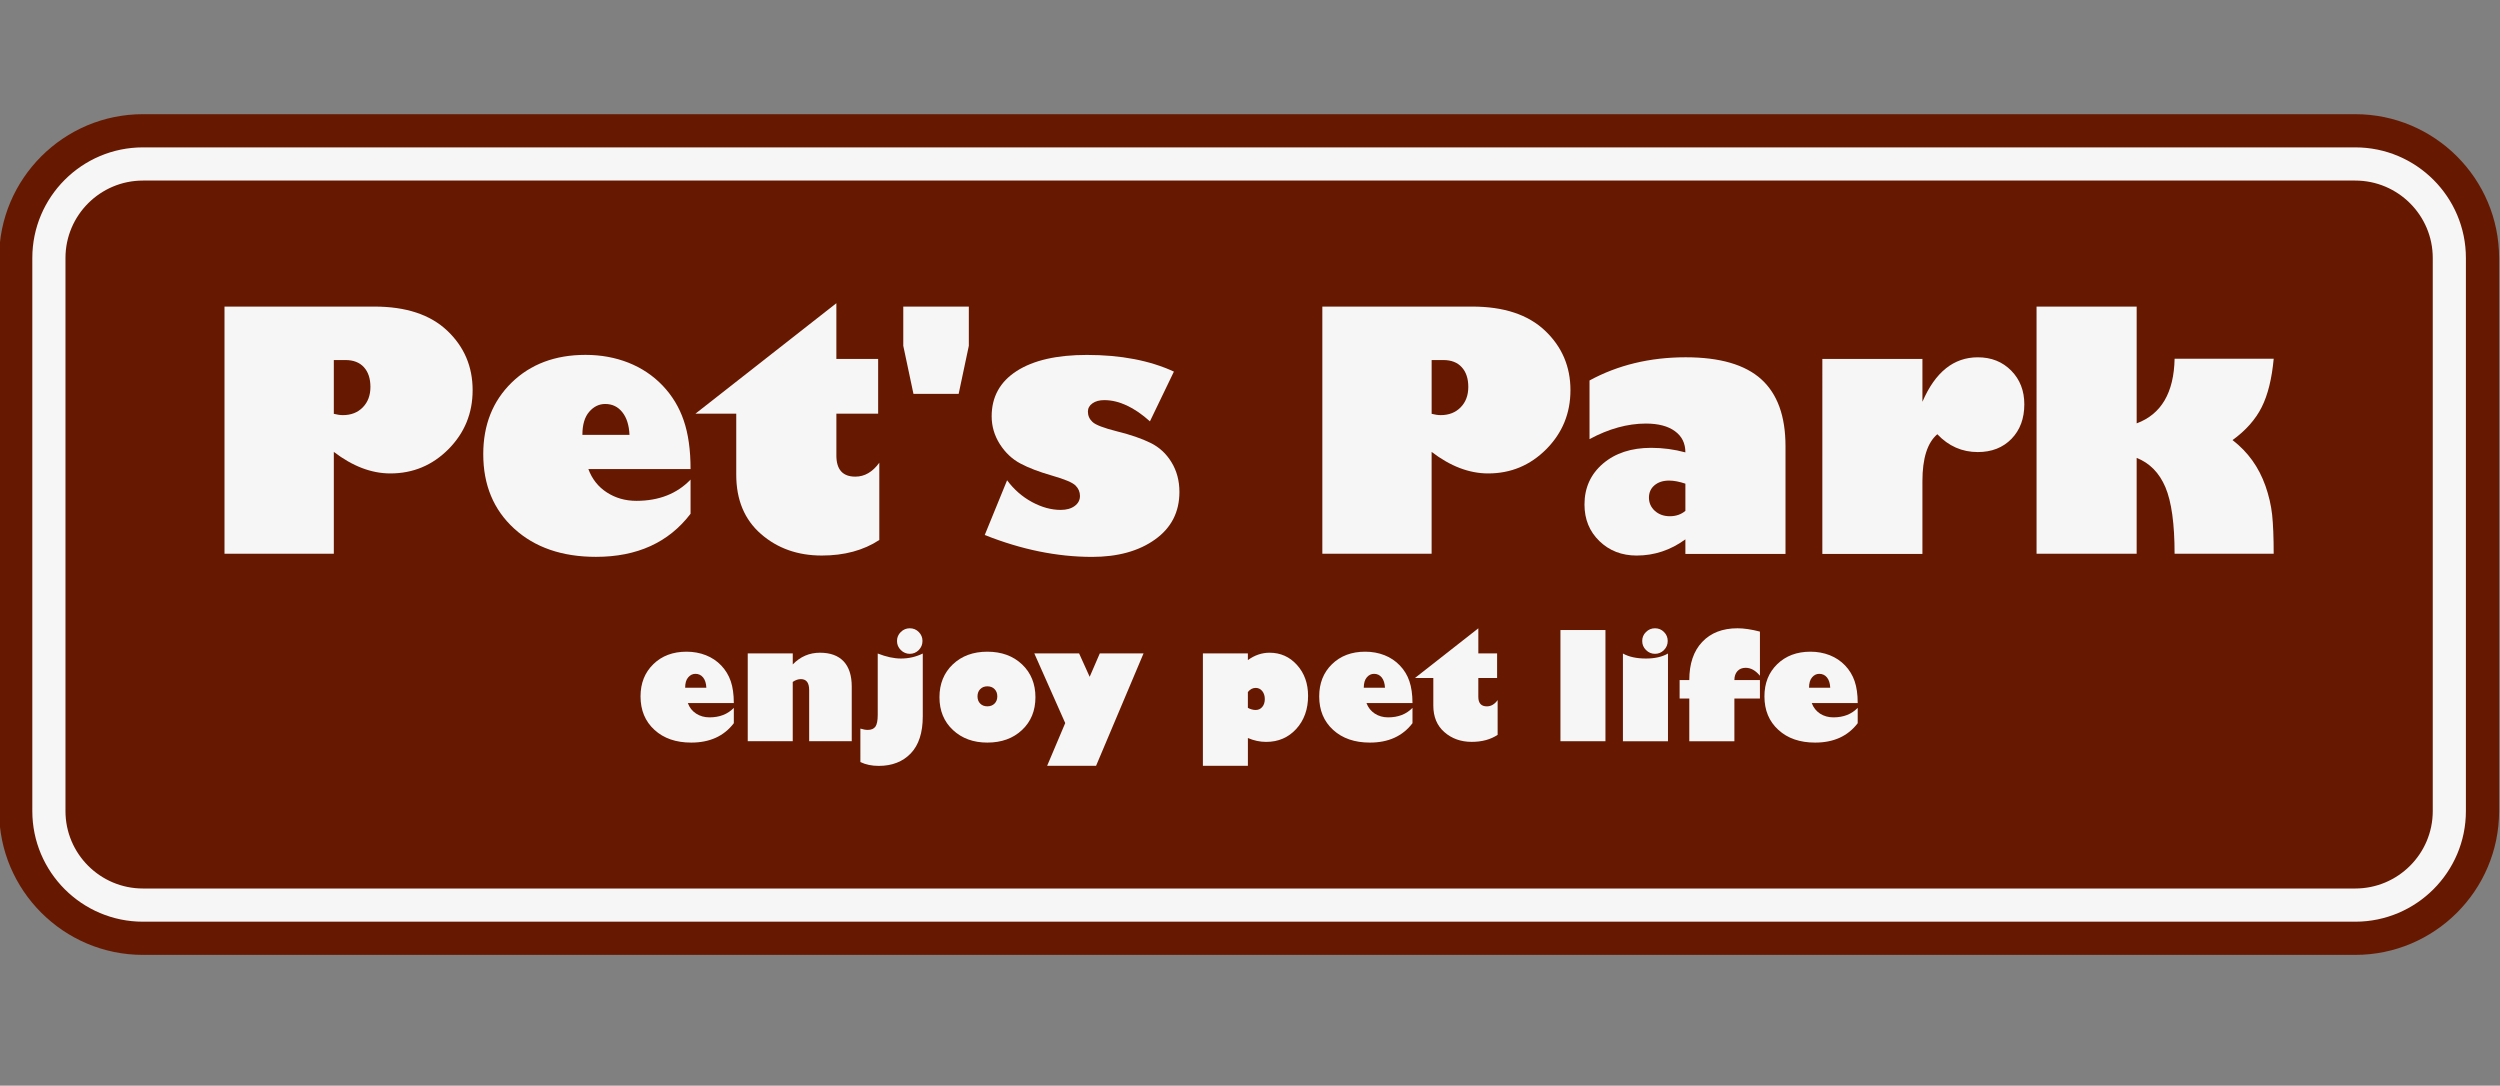 <?xml version="1.0" encoding="utf-8"?>
<!-- Generator: Adobe Illustrator 14.0.0, SVG Export Plug-In . SVG Version: 6.00 Build 43363)  -->
<!DOCTYPE svg PUBLIC "-//W3C//DTD SVG 1.1//EN" "http://www.w3.org/Graphics/SVG/1.1/DTD/svg11.dtd">
<svg version="1.1" id="レイヤー_1" xmlns="http://www.w3.org/2000/svg" xmlns:xlink="http://www.w3.org/1999/xlink" x="0px"
	 y="0px" width="140.168px" height="60.871px" viewBox="0 0 140.168 60.871" enable-background="new 0 0 140.168 60.871"
	 xml:space="preserve">
<rect x="0" y="0" width="140.168" height="60.871" fill="#808080" stroke="none"/>
<g>
	<path fill="#661900" d="M132.053,6.402H8.014c-4.445,0-8.064,3.616-8.064,8.062v31.013c0,4.445,3.619,8.061,8.064,8.061h124.04
		c4.445,0,8.064-3.615,8.064-8.061V14.463C140.118,10.018,136.499,6.402,132.053,6.402"/>
	<path fill="#F6F6F6" d="M8.014,8.263c-3.42,0-6.202,2.783-6.202,6.2v31.013c0,3.418,2.782,6.201,6.202,6.201h124.04
		c3.42,0,6.202-2.783,6.202-6.201V14.463c0-3.417-2.782-6.2-6.202-6.2H8.014z M3.671,45.477V14.463c0-2.393,1.947-4.339,4.343-4.339
		h124.04c2.394,0,4.344,1.946,4.344,4.339v31.013c0,2.393-1.95,4.34-4.344,4.34H8.014C5.618,49.816,3.671,47.869,3.671,45.477"/>
	<path fill="#F6F6F6" d="M41.143,39.688v0.861c-0.553,0.725-1.349,1.086-2.386,1.086c-0.856,0-1.544-0.236-2.063-0.713
		c-0.521-0.475-0.781-1.102-0.781-1.877c0-0.738,0.238-1.34,0.718-1.807c0.476-0.465,1.099-0.699,1.859-0.699
		c0.391,0,0.752,0.066,1.085,0.197c0.331,0.131,0.619,0.322,0.862,0.576c0.242,0.254,0.42,0.547,0.535,0.883
		c0.113,0.334,0.171,0.744,0.171,1.225h-2.578c0.091,0.252,0.246,0.447,0.465,0.59c0.218,0.141,0.467,0.211,0.748,0.211
		C40.346,40.221,40.8,40.043,41.143,39.688 M38.415,38.559h1.188c-0.01-0.244-0.071-0.438-0.18-0.574
		c-0.111-0.137-0.256-0.205-0.432-0.205c-0.155,0-0.29,0.064-0.405,0.197C38.47,38.107,38.415,38.303,38.415,38.559"/>
	<path fill="#F6F6F6" d="M44.448,36.635v0.617c0.425-0.439,0.934-0.656,1.525-0.656c0.575,0,1.015,0.158,1.322,0.479
		c0.306,0.322,0.46,0.795,0.46,1.424v3.057h-2.387v-2.867c0-0.408-0.155-0.613-0.466-0.613c-0.151,0-0.301,0.051-0.455,0.158v3.322
		h-2.523v-4.92H44.448z"/>
	<path fill="#F6F6F6" d="M51.737,36.641v3.523c0,0.914-0.224,1.607-0.672,2.076c-0.449,0.467-1.047,0.701-1.795,0.701
		c-0.389,0-0.731-0.07-1.031-0.215V40.85c0.159,0.049,0.295,0.074,0.412,0.074c0.199,0,0.343-0.061,0.43-0.182
		c0.087-0.123,0.131-0.342,0.131-0.66v-3.441c0.48,0.188,0.913,0.281,1.303,0.281C50.95,36.922,51.356,36.828,51.737,36.641
		 M51.009,36.658c-0.194,0-0.363-0.072-0.505-0.213s-0.212-0.311-0.212-0.508c0-0.195,0.07-0.363,0.212-0.502
		c0.143-0.14,0.312-0.209,0.505-0.209c0.198,0,0.365,0.069,0.504,0.209c0.139,0.139,0.208,0.307,0.208,0.502
		c0,0.197-0.069,0.367-0.208,0.508C51.374,36.586,51.207,36.658,51.009,36.658"/>
	<path fill="#F6F6F6" d="M55.357,41.635c-0.781,0-1.422-0.234-1.927-0.703c-0.505-0.471-0.757-1.084-0.757-1.84
		c0-0.752,0.25-1.367,0.747-1.842c0.5-0.475,1.144-0.711,1.937-0.711c0.797,0,1.445,0.236,1.947,0.711
		c0.5,0.475,0.75,1.09,0.75,1.842c0,0.754-0.25,1.365-0.75,1.836C56.802,41.4,56.154,41.635,55.357,41.635 M55.357,38.48
		c-0.163,0-0.297,0.053-0.399,0.158c-0.103,0.104-0.152,0.24-0.152,0.406s0.049,0.301,0.152,0.404
		c0.102,0.104,0.236,0.154,0.399,0.154c0.167,0,0.302-0.051,0.404-0.154c0.104-0.104,0.155-0.238,0.155-0.404
		c0-0.168-0.051-0.305-0.155-0.408C55.659,38.531,55.524,38.48,55.357,38.48"/>
	<polygon fill="#F6F6F6" points="61.454,42.936 58.71,42.936 59.724,40.541 57.991,36.635 60.502,36.635 61.095,37.947 
		61.662,36.635 64.115,36.635 	"/>
	<path fill="#F6F6F6" d="M69.965,36.635v0.375c0.38-0.277,0.783-0.414,1.214-0.414c0.617,0,1.13,0.229,1.542,0.689
		c0.413,0.459,0.619,1.037,0.619,1.732c0,0.748-0.22,1.365-0.662,1.852c-0.443,0.484-1.006,0.727-1.689,0.727
		c-0.345,0-0.684-0.072-1.023-0.217v1.557h-2.523v-6.301H69.965z M69.965,38.801v0.887c0.148,0.078,0.294,0.119,0.439,0.119
		c0.148,0,0.271-0.057,0.366-0.168s0.144-0.262,0.144-0.445c0-0.182-0.049-0.332-0.144-0.449s-0.218-0.176-0.366-0.176
		C70.235,38.568,70.088,38.645,69.965,38.801"/>
	<path fill="#F6F6F6" d="M79.194,39.688v0.861c-0.553,0.725-1.348,1.086-2.388,1.086c-0.854,0-1.542-0.236-2.063-0.713
		c-0.52-0.475-0.779-1.102-0.779-1.877c0-0.738,0.238-1.34,0.718-1.807c0.478-0.465,1.097-0.699,1.859-0.699
		c0.392,0,0.751,0.066,1.085,0.197c0.331,0.131,0.618,0.322,0.86,0.576c0.244,0.254,0.423,0.547,0.535,0.883
		c0.114,0.334,0.173,0.744,0.173,1.225h-2.58c0.094,0.252,0.25,0.447,0.467,0.59c0.218,0.141,0.467,0.211,0.747,0.211
		C78.395,40.221,78.85,40.043,79.194,39.688 M76.463,38.559h1.189c-0.012-0.244-0.073-0.438-0.182-0.574
		c-0.109-0.137-0.252-0.205-0.431-0.205c-0.157,0-0.292,0.064-0.405,0.197C76.521,38.107,76.463,38.303,76.463,38.559"/>
	<path fill="#F6F6F6" d="M83.938,36.633v1.381h-1.053v1.053c0,0.357,0.161,0.537,0.479,0.537c0.233,0,0.436-0.117,0.604-0.352v1.949
		c-0.396,0.262-0.88,0.393-1.452,0.393c-0.605,0-1.117-0.18-1.532-0.545c-0.416-0.361-0.622-0.859-0.622-1.494v-1.541h-1.031
		l3.555-2.787v1.406H83.938z"/>
	<rect x="87.49" y="35.324" fill="#F6F6F6" width="2.523" height="6.234"/>
	<path fill="#F6F6F6" d="M93.519,36.641v4.92h-2.526v-4.92c0.333,0.188,0.766,0.281,1.297,0.281
		C92.781,36.922,93.192,36.828,93.519,36.641 M92.792,36.658c-0.196,0-0.365-0.072-0.506-0.213
		c-0.143-0.141-0.212-0.311-0.212-0.508c0-0.195,0.069-0.363,0.212-0.502c0.141-0.14,0.31-0.209,0.506-0.209
		c0.198,0,0.364,0.069,0.504,0.209c0.139,0.139,0.208,0.307,0.208,0.502c0,0.197-0.069,0.367-0.208,0.508
		C93.156,36.586,92.99,36.658,92.792,36.658"/>
	<path fill="#F6F6F6" d="M98.674,38.129v1.037h-1.432v2.395h-2.528v-2.395h-0.543v-1.037h0.543c0-0.914,0.24-1.625,0.722-2.135
		c0.48-0.512,1.143-0.768,1.982-0.768c0.354,0,0.771,0.061,1.256,0.186v2.475c-0.246-0.297-0.512-0.445-0.797-0.445
		c-0.199,0-0.354,0.062-0.467,0.189c-0.11,0.123-0.168,0.289-0.168,0.498H98.674z"/>
	<path fill="#F6F6F6" d="M104.156,39.688v0.861c-0.553,0.725-1.346,1.086-2.386,1.086c-0.855,0-1.543-0.236-2.062-0.713
		c-0.522-0.475-0.781-1.102-0.781-1.877c0-0.738,0.237-1.34,0.717-1.807c0.479-0.465,1.1-0.699,1.86-0.699
		c0.391,0,0.751,0.066,1.085,0.197c0.33,0.131,0.618,0.322,0.861,0.576c0.242,0.254,0.421,0.547,0.535,0.883
		c0.114,0.334,0.171,0.744,0.171,1.225h-2.577c0.093,0.252,0.248,0.447,0.463,0.59c0.219,0.141,0.469,0.211,0.749,0.211
		C103.358,40.221,103.813,40.043,104.156,39.688 M101.428,38.559h1.188c-0.01-0.244-0.071-0.438-0.18-0.574
		c-0.111-0.137-0.257-0.205-0.434-0.205c-0.156,0-0.291,0.064-0.403,0.197C101.484,38.107,101.428,38.303,101.428,38.559"/>
	<path fill="#F6F6F6" d="M12.587,17.189h8.401c1.772,0,3.135,0.45,4.086,1.35c0.95,0.898,1.425,2.012,1.425,3.337
		c0,1.295-0.452,2.396-1.354,3.307c-0.902,0.907-1.988,1.361-3.26,1.361c-1.058,0-2.115-0.402-3.169-1.208v5.711h-6.129V17.189z
		 M18.716,20.187v3.015c0.183,0.047,0.353,0.073,0.509,0.073c0.46,0,0.833-0.146,1.116-0.437c0.285-0.29,0.428-0.671,0.428-1.144
		c0-0.466-0.121-0.835-0.363-1.103c-0.244-0.27-0.589-0.404-1.035-0.404H18.716z"/>
	<path fill="#F6F6F6" d="M38.718,26.89v1.916c-1.229,1.61-2.996,2.415-5.304,2.415c-1.9,0-3.431-0.528-4.586-1.584
		s-1.733-2.446-1.733-4.172c0-1.641,0.531-2.979,1.592-4.015c1.063-1.035,2.441-1.553,4.139-1.553c0.864,0,1.667,0.146,2.404,0.436
		c0.738,0.293,1.378,0.718,1.918,1.281c0.537,0.563,0.934,1.216,1.187,1.962c0.256,0.744,0.383,1.652,0.383,2.724h-5.73
		c0.207,0.557,0.549,0.993,1.035,1.308c0.484,0.314,1.037,0.473,1.662,0.473C36.943,28.08,37.955,27.683,38.718,26.89
		 M32.653,24.383h2.641c-0.024-0.544-0.159-0.97-0.405-1.275c-0.244-0.306-0.562-0.458-0.957-0.458
		c-0.345,0-0.645,0.146-0.898,0.439C32.78,23.382,32.653,23.814,32.653,24.383"/>
	<path fill="#F6F6F6" d="M49.235,20.123v3.069h-2.342v2.343c0,0.793,0.355,1.189,1.063,1.189c0.52,0,0.968-0.261,1.344-0.781v4.332
		c-0.884,0.582-1.96,0.872-3.224,0.872c-1.352,0-2.488-0.403-3.411-1.208c-0.924-0.805-1.386-1.913-1.386-3.322v-3.424h-2.288
		l7.901-6.193v3.124H49.235z"/>
	<polygon fill="#F6F6F6" points="50.644,17.189 54.32,17.189 54.32,19.388 53.749,22.084 51.215,22.084 50.644,19.388 	"/>
	<path fill="#F6F6F6" d="M55.212,29.995l1.253-3.067c0.387,0.521,0.853,0.926,1.398,1.221c0.545,0.294,1.081,0.44,1.605,0.44
		c0.328,0,0.589-0.074,0.786-0.219c0.197-0.146,0.297-0.332,0.297-0.563c0-0.224-0.083-0.419-0.25-0.586
		c-0.168-0.166-0.608-0.353-1.323-0.557c-0.719-0.207-1.31-0.432-1.77-0.678c-0.46-0.244-0.843-0.606-1.15-1.084
		c-0.303-0.478-0.458-0.999-0.458-1.562c0-1.089,0.468-1.936,1.402-2.537c0.938-0.603,2.248-0.903,3.938-0.903
		c1.902,0,3.528,0.311,4.878,0.935l-1.344,2.789c-0.884-0.794-1.739-1.19-2.56-1.19c-0.273,0-0.496,0.06-0.665,0.182
		c-0.17,0.121-0.253,0.273-0.253,0.462c0,0.225,0.085,0.419,0.258,0.581c0.174,0.164,0.633,0.34,1.376,0.527
		c0.757,0.188,1.384,0.402,1.876,0.646c0.493,0.241,0.886,0.604,1.179,1.089c0.296,0.485,0.442,1.039,0.442,1.662
		c0,1.126-0.456,2.015-1.368,2.665c-0.91,0.651-2.09,0.976-3.537,0.976C59.261,31.221,57.259,30.812,55.212,29.995"/>
	<path fill="#F6F6F6" d="M74.14,17.189h8.4c1.772,0,3.135,0.45,4.085,1.35c0.949,0.898,1.426,2.012,1.426,3.337
		c0,1.295-0.451,2.396-1.353,3.307c-0.902,0.907-1.989,1.361-3.261,1.361c-1.061,0-2.117-0.402-3.17-1.208v5.711H74.14V17.189z
		 M80.268,20.187v3.015c0.183,0.047,0.354,0.073,0.51,0.073c0.46,0,0.832-0.146,1.116-0.437c0.285-0.29,0.429-0.671,0.429-1.144
		c0-0.466-0.121-0.835-0.365-1.103c-0.242-0.27-0.586-0.404-1.035-0.404H80.268z"/>
	<path fill="#F6F6F6" d="M89.12,24.621v-3.289c1.586-0.864,3.385-1.3,5.393-1.3c1.915,0,3.325,0.411,4.232,1.227
		c0.907,0.819,1.363,2.068,1.363,3.751v6.048h-5.613v-0.818c-0.828,0.605-1.74,0.908-2.732,0.908c-0.834,0-1.532-0.27-2.09-0.812
		c-0.558-0.541-0.835-1.225-0.835-2.049c0-0.937,0.346-1.701,1.035-2.292c0.689-0.59,1.593-0.886,2.706-0.886
		c0.654,0,1.293,0.086,1.916,0.255c0-0.51-0.194-0.904-0.586-1.189c-0.39-0.285-0.933-0.427-1.629-0.427
		C91.25,23.749,90.196,24.04,89.12,24.621 M94.495,28.643v-1.525c-0.338-0.114-0.645-0.173-0.916-0.173
		c-0.34,0-0.61,0.09-0.816,0.264c-0.207,0.175-0.311,0.405-0.311,0.69c0,0.296,0.111,0.545,0.331,0.744
		c0.222,0.199,0.502,0.301,0.839,0.301C93.967,28.944,94.258,28.842,94.495,28.643"/>
	<path fill="#F6F6F6" d="M107.787,22.523c0.714-1.659,1.751-2.49,3.104-2.49c0.758,0,1.38,0.249,1.872,0.746
		c0.489,0.496,0.735,1.126,0.735,1.889c0,0.8-0.241,1.446-0.721,1.939c-0.482,0.493-1.111,0.739-1.887,0.739
		c-0.882,0-1.639-0.332-2.27-1c-0.557,0.475-0.835,1.351-0.835,2.635v4.078h-5.611V20.125h5.611V22.523z"/>
	<path fill="#F6F6F6" d="M119.797,17.189v6.548c1.381-0.513,2.088-1.723,2.127-3.622h5.556c-0.104,1.119-0.326,2.024-0.673,2.714
		c-0.346,0.69-0.891,1.306-1.635,1.845c0.436,0.339,0.806,0.719,1.107,1.139c0.303,0.421,0.551,0.899,0.741,1.435
		c0.188,0.538,0.313,1.075,0.373,1.616c0.056,0.542,0.086,1.271,0.086,2.184h-5.556c0-1.683-0.174-2.926-0.515-3.732
		c-0.343-0.806-0.88-1.354-1.612-1.643v5.375h-5.612V17.189H119.797z"/>
</g>
</svg>
